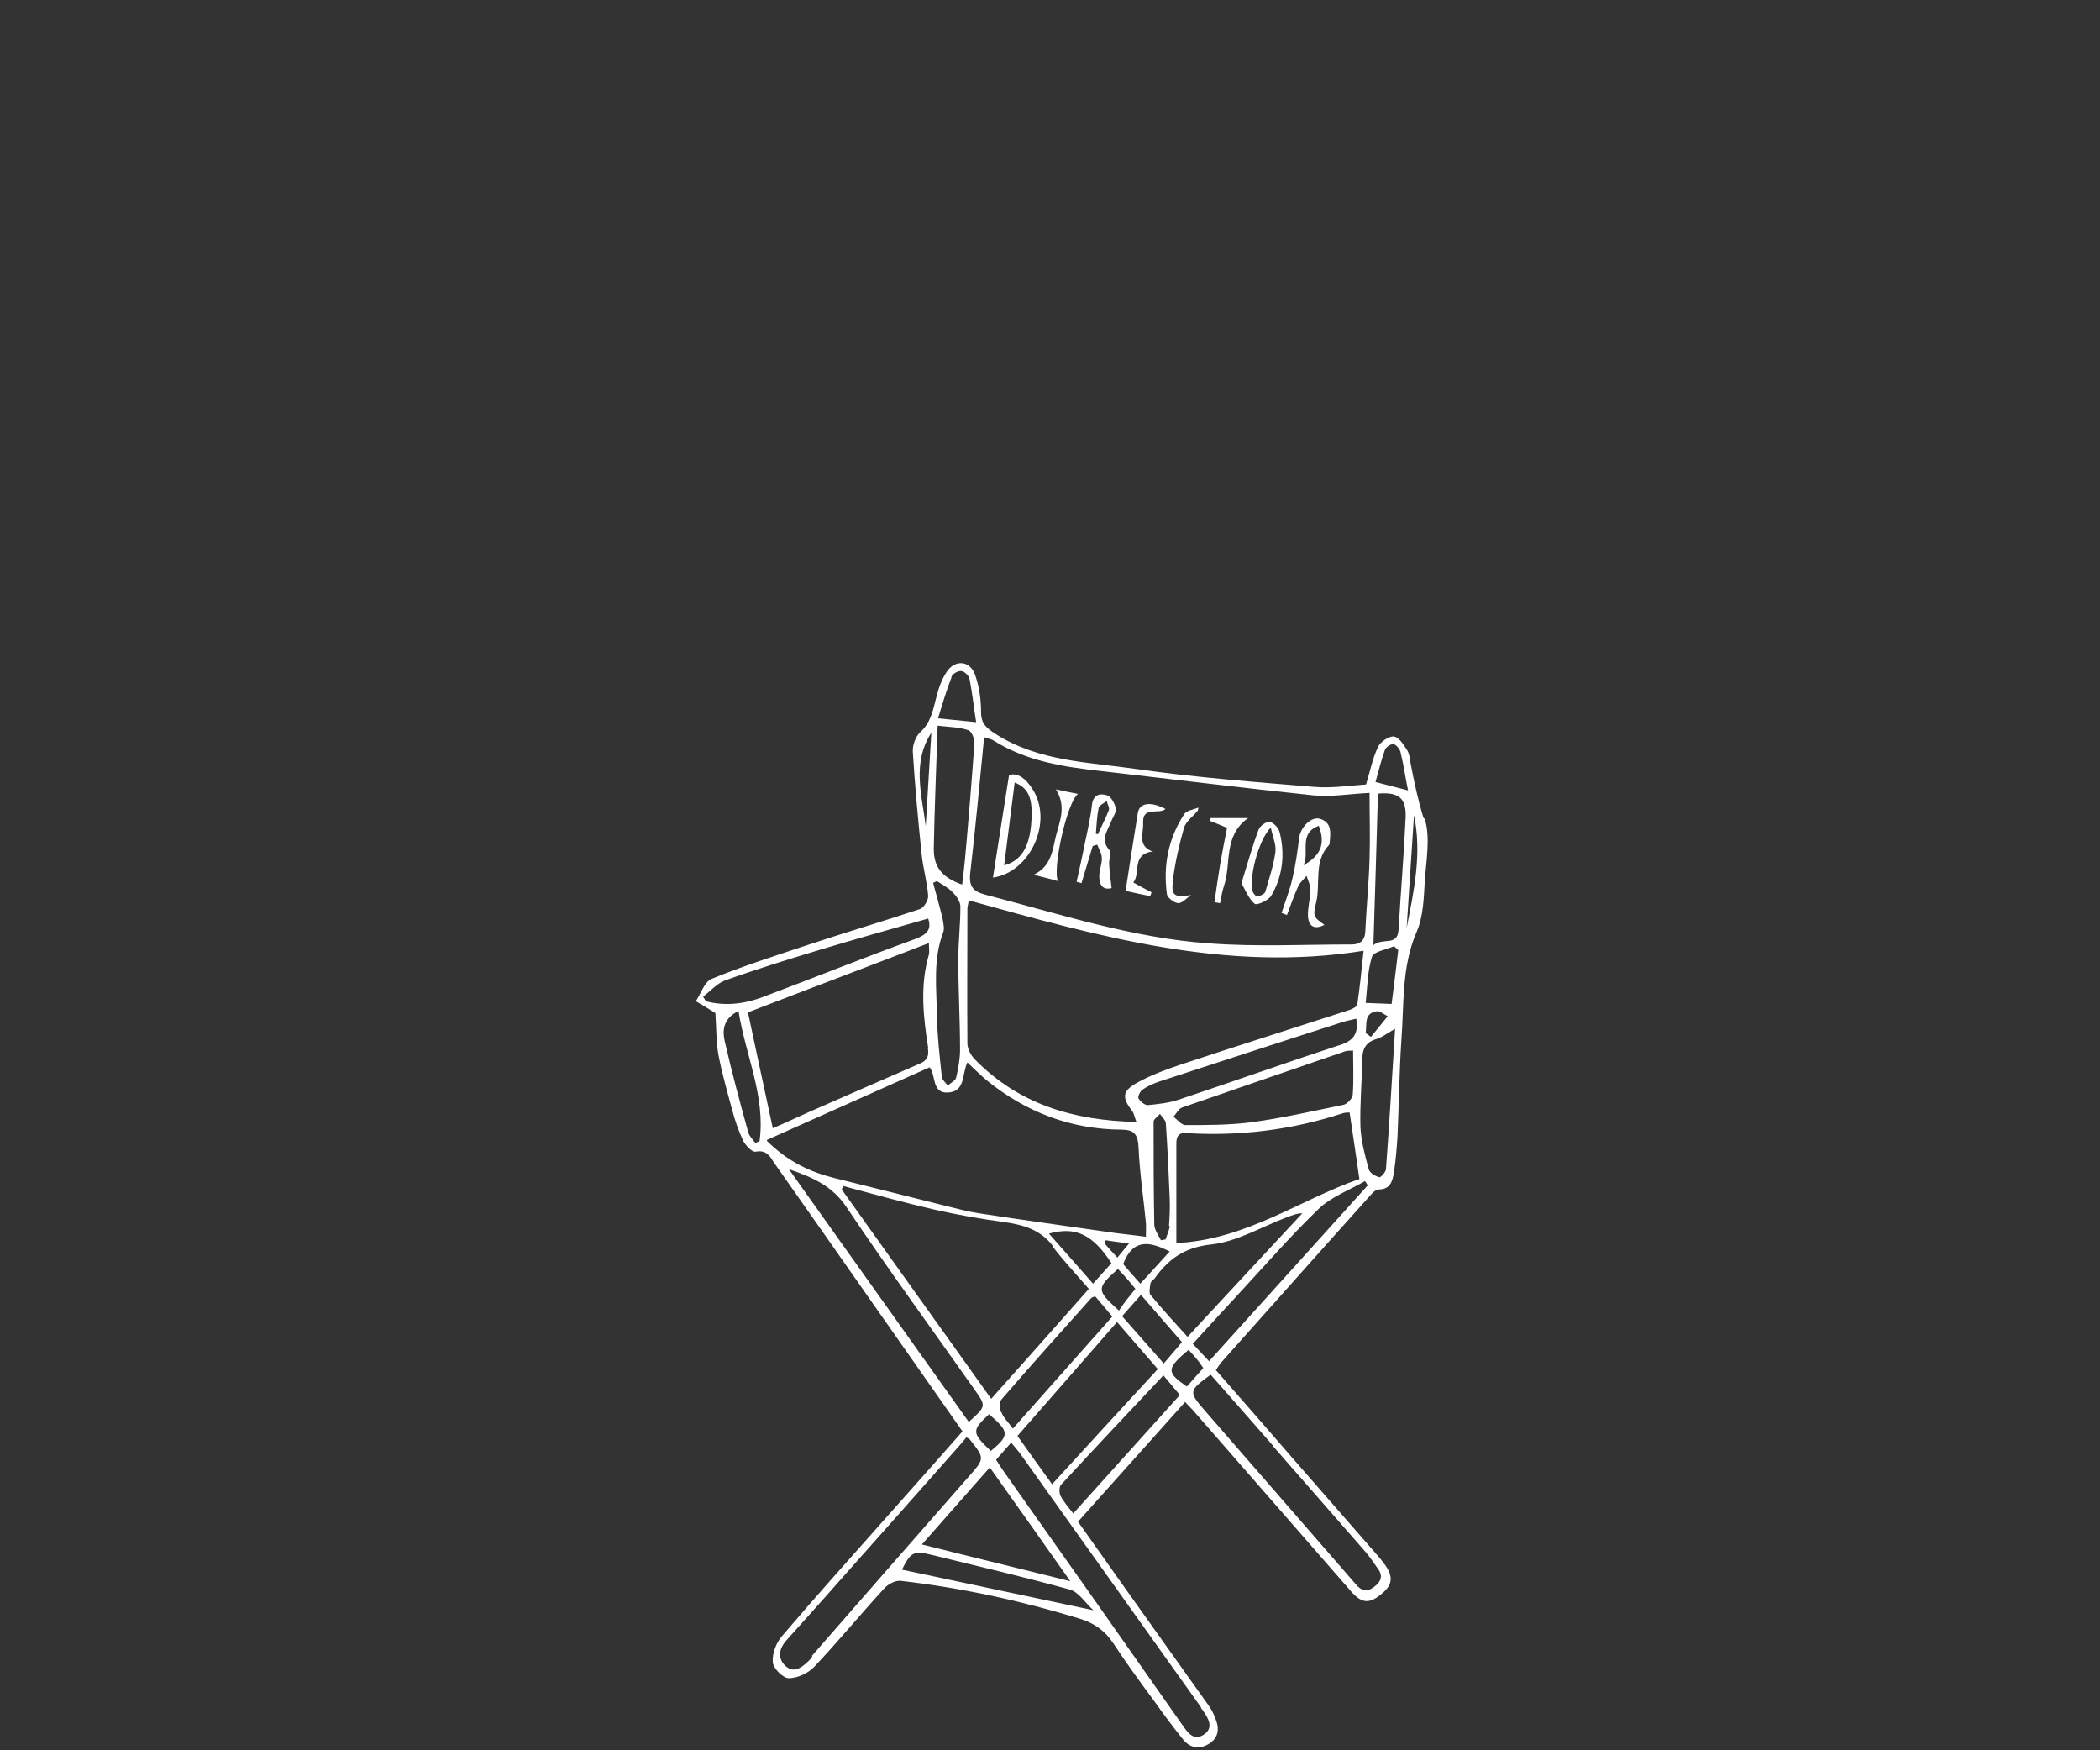 <?xml version="1.0" encoding="UTF-8"?>
<svg xmlns="http://www.w3.org/2000/svg" version="1.1" viewBox="0 0 600 500">
  <rect x="0" y="0" width="600" height="500" fill="#333333" stroke="none"/>
  <defs>
    <style>
      .cls-1 {
        fill: #fff;
      }
    </style>
  </defs>
  <!-- Generator: Adobe Illustrator 28.7.0, SVG Export Plug-In . SVG Version: 1.2.0 Build 136)  -->
  <g>
    <g id="Layer_1">
      <g>
        <path class="cls-1" d="M406.7,233.6c-1.6-5.2-2.7-10.4-3.7-15.7-.2-1.2-.3-2.5-.9-3.5-1-1.6-2.4-3.8-3.8-4-1.4-.2-3.9,1.5-4.6,3-1.5,3.2-2.2,6.7-3.4,10.7-4.6.3-9.7,1.1-14.7.7-17-1.4-34-2.7-50.8-5.1-13.7-2-27.9-2.1-40.3-10-2.6-1.7-4.2-2.9-4.2-6.3,0-3.6-.5-7.3-1.7-10.6-1.4-4.1-5.7-4.5-8.1-.9-1.4,2.1-2.3,4.6-2.9,7-1,3.7-1.5,7.4-4.7,10.3-1.3,1.2-2.2,3.7-2.1,5.5.6,9.7,1.5,19.4,2.5,29.1.4,4.1,1.6,8.1,1.9,12.2,0,1.2-1.2,3.3-2.4,3.7-10.8,3.6-21.7,6.8-32.5,10.4-9,3-18.1,5.9-26.9,9.5-2.1.8-3.1,4.2-4.6,6.4,1.9,1.1,3.7,2.2,5.6,3.4.3,4.5.2,8.4.9,12.1,1,5.2,2.5,10.4,3.9,15.6.8,3,1.8,5.9,3.1,8.7.7,1.4,2.6,3.4,3.6,3.2,3.1-.6,4.1,1.3,5.3,3.2,9.6,13.6,19.1,27.2,28.7,40.9,8.3,11.8,16.6,23.7,25.1,35.8-7.3,8.3-14.5,16.4-21.7,24.5-10,11.3-20,22.4-29.8,33.9-1.7,1.9-2.9,5-2.7,7.5.1,1.8,2.9,4.6,4.6,4.6,2.4,0,5.5-1.4,7.2-3.2,6.9-7.3,13.3-15.1,20.1-22.5,1.1-1.2,3.2-2.3,4.7-2.1,17.4,2,34.4,5.7,51.1,10.8,4.2,1.3,7.3,3.5,9.7,7.2,3.6,5.5,7.5,10.8,11.4,16.1,2.7,3.8,5.5,7.6,8.5,11.3,1.8,2.2,4.3,2.8,6.9,1.4,2.6-1.4,3.5-3.7,2.6-6.5-.5-1.5-1.1-3-2-4.3-8.3-11.7-16.7-23.4-25-35.1-4.2-5.9-8.3-11.8-12.6-17.8,10.3-11.5,20.4-22.8,30.6-34.2.9,1,1.6,1.6,2.2,2.3,15.1,17.3,30.2,34.6,45.3,51.9,2.9,3.3,5.1,3.5,8.3.9,3.5-2.7,3.8-5.1,1.3-8.6-.8-1.1-1.6-2.1-2.5-3.1-8-9.2-16.1-18.4-24.1-27.6-7.2-8.3-14.4-16.6-21.7-24.9.7-1,1.1-1.8,1.8-2.5,14.1-15.8,28.2-31.7,42.4-47.5.6-.7,1.4-1.5,2.2-1.6,3.6,0,4.1-2.6,4.5-5.1.5-3.4.8-6.9,1-10.4.4-9.1.5-18.2,1.1-27.2.8-10.4,0-20.9,4.4-31,1.9-4.4,2-9.7,2.3-14.6.4-5.8,1.6-12.2,0-17.5ZM395.7,214.2c.3-.8,1.6-1.7,2.4-1.6.7,0,1.7,1.2,2,2.1.9,3.5,1.4,7.2,2.2,11.1-3.3-.9-5.9-1.5-9.3-2.4.9-3.1,1.6-6.2,2.7-9.2ZM281.2,210.6c.9.3,1.9.5,2.6.9,9.5,6,20.2,7.6,31.1,8.8,20.1,2.3,40.2,4.8,60.3,6.9,5.1.5,10.4-.4,16.1-.7,0,6.5.2,12.8,0,19-.2,6.8-.9,13.6-1.2,20.4-.1,2.8-1.5,3.9-3.9,3.9-13.5,0-27.1.7-40.6-.3-21.9-1.5-42.8-8.4-64-13.9-3.5-.9-4.8-2.3-4.4-6.1,1.5-12.9,2.7-25.8,4-39.1ZM282.6,404c5.8,5,5.9,6,.5,10.5-5.5-5.2-5.5-5.9-.5-10.5ZM305.8,451.7c-14.4-3.6-28.1-6.9-42.4-10.5,6.5-7.4,12.7-14.4,19.4-22,7.7,10.8,15.1,21.3,23,32.5ZM382.6,298.6c-15.3,5-30.4,10.4-45.7,15.5-2.9,1-6,1.3-9,1.6-.8,0-2.1-1-2.6-1.9-.3-.5.4-2,1.1-2.5,1.4-1,3-1.7,4.7-2.3,17.5-5.7,34.9-11.4,52.4-17,1.2-.4,2.5-.6,4-1,.8,4.7-1.2,6.4-4.8,7.6ZM386.5,312.7c0,1-1.5,2.6-2.6,2.9-8.8,1.8-17.5,3.8-26.4,5-6.2.8-12.6.8-18.8.8-1.1,0-2.3-1.5-3.4-2.4.8-.9,1.4-2.2,2.4-2.6,15.5-5.4,31.1-10.7,46.7-16.1.6-.2,1.3-.1,2.2-.2,0,4.3.2,8.5-.1,12.6ZM334.2,350.2c-.1,1.3-.8,2.6-1.2,3.9-.4,0-.8.1-1.3.2-.7-1.4-1.8-2.9-1.9-4.3-.2-9.9-.2-19.7-.2-29.6,0-.7,1.2-1.4,1.8-2.2.6.9,1.7,1.8,1.7,2.8.5,7.1.8,14.1,1.1,21.2.1,2.7,0,5.4-.2,8ZM334.2,357.5c-2.6,2.8-5.3,5.9-8.4,9.2-1.9-2.1-3.5-4-4.9-5.6,2.9-7.6,7.9-6.3,13.3-3.6ZM324.4,368.2c-.9,1.1-1.7,2.1-2.5,3.1-.7.9-1.4,1.9-2.2,3.1-6.5-5.9-6.5-6.3-.3-11.9.9.9,1.7,1.8,2.6,2.8.8.9,1.5,1.8,2.5,3ZM319.2,359.2c-1.4-1.5-2.5-2.7-3.6-4,0-.3.2-.6.3-.9,2,.3,4,.6,6.7.9-1.3,1.6-2.2,2.6-3.3,4ZM317.6,360.8c-1.6,1.8-3.3,3.7-5.3,5.9-4.5-5.1-8.5-9.7-12.6-14.3,7.6-2.1,12.5.2,17.9,8.5ZM300.7,356c3.1,4.1,6.7,7.9,10.4,12.2-9.3,10.5-18.4,20.8-27.9,31.4-14.4-20.2-28.6-40-42.7-59.8.1-.3.3-.7.4-1,8.6,2.3,17.2,4.7,25.9,6.7,6.6,1.5,13.3,2.7,20.1,3.6,5.4.8,10.3,2.1,13.9,6.8ZM286,403.4c-.4-1.1-.5-3,.2-3.7,8.4-9.7,17-19.3,25.6-28.9.2-.2.5-.2,1.1-.5,1.5,1.8,3.1,3.7,4.9,5.8-9.5,10.7-18.8,21.2-28.4,32-1.4-1.9-2.7-3.1-3.3-4.7ZM319.1,377.6c4.1,4.7,7.8,9,11.7,13.5-10.1,11-20,21.7-30.2,32.9-3.4-4.7-6.5-9-9.9-13.8,9.4-10.7,18.8-21.5,28.5-32.6ZM320.6,376c1.8-2.1,3.5-3.9,5.4-6.1,4,4.7,7.8,9,11.7,13.5-1.7,2-3.2,3.8-5.2,6.1-4.1-4.6-7.9-9-11.9-13.5ZM328.8,370.1c-.6-.7-.3-2.2-.1-3.4,0-.6.8-1,1.2-1.5,4-5.6,8.6-8.9,16.2-9.7,7.3-.8,14.3-5,21.4-7.7,1.4-.5,2.9-1.2,4.6-1.2-10.8,11.6-21.7,23.3-32.8,35.3-3.8-4.2-7.3-8-10.5-11.9ZM336.1,354.9c0-9.9,0-19.1,0-28.2,0-2.2.7-3.2,3-3,15.1.9,29.9-.9,44.3-5.6.8-.3,1.8-.3,2.2-.3,1,6.4,1.8,12.3,2.8,19-17,5.9-32.2,17.3-52.2,18.3ZM387.8,286.9c-.1.7-1.5,1.4-2.5,1.7-16.1,5.2-32.2,10.3-48.2,15.6-4.2,1.4-8.4,3-12.2,5.1-4.3,2.4-4.4,4.2-1.4,8.1.5.7.6,1.6,1.2,3.1-18.1-.4-33.7-5.1-46.2-17.9-1.1-1.1-2.1-3-2.1-4.5-.1-12.9,0-25.7,0-38.6,0-.5.2-1,.4-2.3,36.8,10.2,73.5,20.7,112.8,14.4-.6,5.7-1.1,10.5-1.8,15.4ZM271.8,193.4c.3-.9,1.9-1.8,2.8-1.7.9,0,2.2,1.3,2.4,2.2.8,4,1.2,8,1.9,12.4-3.9-.4-6.9-.7-10.9-1.1,1.3-4.2,2.4-8,3.9-11.8ZM267.9,207.3c3.4.4,6.2.4,8.8,1.3.9.3,1.8,2.5,1.7,3.8-.8,11.1-1.7,22.2-2.7,33.2-.2,2.3-.5,4.5-.8,7.1-5.7-2-8.2-5-8.1-10.4.2-11.4.7-22.7,1.1-35ZM267.7,251.7c1.5,1,3.3,1.9,4.5,3.2,1.1,1.1,2.2,2.7,2.2,4.1,0,5.1-.6,10.2-.6,15.2,0,8.6.5,17.1.5,25.7,0,2.6-.5,5.3-1.1,7.9-.2.9-1.5,1.5-2.4,2.3-.6-.8-1.6-1.6-1.7-2.4-.6-5.8-1.3-11.7-1.4-17.5-.1-8-1.2-16.1,1.8-23.9.4-1.1,0-2.7-.2-3.9-.8-3.4-1.8-6.8-2.7-10.2.4-.2.7-.3,1.1-.5ZM264.5,236c-1.1-8.9-4-18,1.6-26.7-.5,8.9-1.1,17.7-1.6,26.7ZM204.8,289.4c.1.1.2.2,0,0h0ZM201.7,286c-.3-.4-.5-.8-.8-1.3,2.1-1.6,3.9-3.7,6.2-4.6,9.2-3.3,18.6-6.2,27.9-9,10-3,20-5.8,30.2-8.7,1,3-.2,4.5-3.6,5.8-14.6,5.3-29,11.1-43.6,16.6-5.3,2-10.8,2.7-16.4,1.2ZM265.1,299.4c.4,2.3-.2,3.5-2.2,4.4-10.6,4.6-21.1,9.2-31.6,13.8-3.6,1.6-7.2,3.3-10.5,4.7-2.4-11-4.7-22-7.1-33.1,17.1-6.6,34.1-13,51.7-19.8,0,1.5.2,2.5,0,3.3-2.6,8.9-1.6,17.8-.2,26.7ZM217,326c-.4.2-.8.3-1.2.5-.7-1-1.7-1.9-2-3-2.4-8.6-4.7-17.2-6.7-25.9-.7-3-.7-6.5,3.9-8.8,2,12.7,7.8,24.4,6,37.3ZM219.2,325.6c15.9-7.1,31.1-13.9,46.4-20.7,1.9,2.2.5,7.5,5.3,7.2,5-.3,3.9-5.3,5.5-8.6,1.9,1.8,3.6,3.5,5.5,5.1,11.2,9.1,24,14,38.5,14.1,3.6,0,4.7,1.3,4.9,5,.3,7.2,1.4,14.4,2.1,21.6.1,1,0,2.1,0,4-3.6-.5-7-.8-10.4-1.3-12.5-1.8-24.9-3.5-37.3-5.4-3.3-.5-6.5-1.4-9.8-2.2-10.5-2.6-21-5.3-31.6-7.9-6.8-1.7-13.1-4.6-19.2-10.6ZM225.4,334c7.1,2.4,12.5,4.9,16.5,10.9,11.8,17.6,24.3,34.7,36.5,52,3.4,4.8,3.4,4.8-1.6,9.3-17-23.9-34-47.7-51.4-72.2ZM232.1,473.2c-.4.5-.8,1.1-1.3,1.5-2,1.9-4.2,3.4-6.6,1-2.1-2.2-1.5-4.8.3-6.9,5-5.6,10.1-11.2,15-16.8,11.5-12.9,23-25.9,34.5-38.9.7-.8,1.4-1.6,2.1-2.5.7.4.9.4.9.5,4.4,5.5,4.4,5.5-.2,10.7-15,17.1-29.9,34.1-44.8,51.2ZM257.7,448.4c2.5-5,3.3-5.5,8.6-4.2,13.1,3.2,26.3,6.3,39.4,9.9,2.5.7,4.3,3.7,6.7,5.9-18.8-4-36.8-7.8-54.7-11.6ZM343.1,487.9c.2.2.3.4.5.6,1.6,2.3,3.3,5,.4,7-3,2-4.7-.6-6.3-2.9-16.9-24.1-33.8-48.1-50.8-72.1-.8-1.1-1.5-2.2-2.3-3.5,1.4-1.6,2.7-3.1,4.3-4.9.9,1.1,1.7,2,2.4,2.9,17.3,24.3,34.6,48.5,51.9,72.8ZM306.6,432.3c-1.4-1.8-2.7-3.3-3.6-5-.4-.8-.4-2.5.1-3.1,9.6-10.4,19.3-20.7,29.3-31.3,1.7,2,3.1,3.7,4.7,5.6-10.2,11.3-20.2,22.5-30.5,33.9ZM339.1,396.1c-5.9-4.1-5.9-5.1.5-10.5,1,1.1,1.9,2.1,2.7,3.1.5.6.9,1.3,1.5,2.1-1.6,1.8-3.2,3.6-4.7,5.3ZM363.8,413.2c8.8,10.1,17.7,20.2,26.5,30.3,1.2,1.4,2.2,3,3.3,4.5,1.8,2.3.8,4-1.1,5.4-2,1.5-3.5,1.1-5.1-.8-14.4-16.6-28.9-33.2-43.3-49.8-4.5-5.2-4.5-5.5,1.8-10.1,6,6.8,12,13.6,18,20.5ZM345.5,388.9c-1.7-1.8-3-3.2-4.7-5,4.1-4.5,8.1-8.9,12.2-13.3,7.8-8.4,15.4-17.2,23.7-25.2,3.6-3.5,8.8-5.4,13.3-8,.3.4.5.8.8,1.2-15,16.6-30,33.3-45.3,50.2ZM396,333.9c0,.9-1.5,2.5-1.9,2.4-1.1-.3-2.7-1.2-3-2.2-1.1-4-2.2-8-2.4-12.1-.2-6.3.4-12.6.5-18.9,0-3.1.7-5.3,4.1-6.3,1.5-.4,2.8-1.5,5.3-2.9-.9,13.9-1.6,26.9-2.6,39.9ZM390.2,295c.4-2.4-.6-5.5,3.1-6.1.9-.2,2.1.9,3.2,1.4-1.6,2-3.2,3.9-4.8,5.9-.5-.4-1-.7-1.5-1.1ZM397.6,286.8c-2.5-.1-4.7-.2-7.4-.3.5-4.6.5-9.1,1.8-13.2.5-1.5,4.1-2,6.3-3,.4.4.8.7,1.2,1.1-.6,5-1.2,10.1-1.9,15.4ZM401.6,233.8c-.5,10.6-1.4,21.1-2,31.7-.3,5-4.4,2.2-7.2,4.5.5-15.3.9-29.3,1.3-43.3,6-.5,8.2,1.3,7.9,7.1ZM401.9,265.1c.7-10.7,1.4-21.4,2.1-32.2,2.3,10.9,0,21.5-2.1,32.2Z"/>
        <path class="cls-1" d="M366.1,261c1.1-3.4,2.4-6.7,3.2-10.2.9-3.8,1.4-7.6,1.9-11.5.4-3,3.4-6.1,5.9-5.4,3.4,1,3.1,3.9,2.8,6.7,0,.3,0,.6-.2.8-4.5,4.8-2.3,11.1-3.7,16.6-.9,3.7-.7,4,2.4,6.2-2.7,1.4-4.5.6-4.7-2.5-.1-2.5.7-5,.7-7.6,0-1.3-.7-2.6-1.1-3.9-.8,1-1.9,1.9-2.4,3-1.2,2.7-2.2,5.5-3.2,8.2-.5-.2-1-.4-1.5-.6ZM372.4,247.2c5.1-2.9,6.3-6.2,4.4-11.3-6,2.2-2.5,7.8-4.4,11.3Z"/>
        <path class="cls-1" d="M283.7,250.7c1.5-9.5,3-19,4.6-29.3,2.4-.8,4.7,1,6.5,3.7,6.4,9.4-.4,24.1-11.1,25.6ZM289.9,223.6c-1,7.8-2,15.8-3,23.6,4.9-1.3,7.4-5.3,7.8-12.9.4-6.6-1-9.3-4.9-10.8Z"/>
        <path class="cls-1" d="M312.2,241.7c-1.1,3.5-2.1,7.1-3.2,10.6-.5-.1-.9-.3-1.4-.4.8-3.6,1.6-7.1,2.3-10.7.8-3.8,1.7-7.6,2.1-11.4.4-3,2.5-3.2,4.3-2.6,1.1.3,2.2,2.3,2.5,3.7.2,1.1-.8,2.5-1.3,3.7-1,2.7-3.3,5.2-.5,8.3.6.7-.2,2.5-.1,3.9.1,2.2.4,4.4.7,6.9-2.3.6-3.7-.6-3.5-3.9.1-1.6.8-3.2.7-4.7,0-1.3-.8-2.5-1.3-3.8-.5.1-.9.3-1.4.4ZM313,238.2c.2,0,.4,0,.7.1,1-2.3,2.2-4.5,3.1-6.8.3-.7-.4-1.8-.6-2.7-.8.7-2.1,1.2-2.3,2-.5,2.4-.6,4.9-.8,7.4Z"/>
        <path class="cls-1" d="M354.7,252.3c1.7-5.5,3.1-10.5,4.9-15.3.4-1.1,2.3-2.4,3.2-2.2,1.1.2,2.5,1.7,2.8,2.9,1.6,6.3.9,12.6-2.4,18.2-.8,1.3-4.1,2.8-4.7,2.3-1.7-1.4-2.6-3.8-3.8-5.9ZM363.1,236.4c-3.6,3.5-6.5,15.1-5.1,18.5.2.5,1,1.3,1.3,1.2.8-.2,2-.7,2.2-1.3,1.1-3.8,2.4-7.6,2.9-11.4.3-2.1-.8-4.3-1.3-7Z"/>
        <path class="cls-1" d="M329.5,243.2c-6.4.8-3.5,6.2-5.7,8.9,2,1.1,3.6,2,5.2,2.8-.1.4-.2.7-.4,1.1-2.4-.5-4.8-1-7-1.5,1.2-7.7,2.3-15,3.5-22.3.5-2.9,3.7-3.3,7.9-1.1-1.9,1.7-6.6-1-6.4,4,.2,3-1.8,6.5,2.8,8.2Z"/>
        <path class="cls-1" d="M342.2,231.6c-1.3,1.6-3.3,3-3.9,4.8-1.4,5-2.6,10.1-3.2,15.2-.5,4.4.5,4.8,5.2,4.1-1.2.8-2.5,2.3-3.6,2.3-1.2,0-3.2-1.6-3.3-2.6-1.1-8.2.4-15.9,5-22.9.7-1,2.6-1.2,4-1.8,0,.3-.1.6-.2.9Z"/>
        <path class="cls-1" d="M347,257.7c.5-3.6,1-7.1,1.6-10.7.6-3.5,1.3-7.1,2-10.5-1.7-.7-3.3-1.4-4.9-2,0-.3.2-.5.2-.8h10.7c-7.2,5.1-4.7,13-6.9,19.4-.5,1.6-.8,3.2-1.1,4.9l-1.7-.3Z"/>
        <path class="cls-1" d="M302.3,251.7c-2.1-.6-4.2-1.1-7-1.8,5.1-2.4,5.4-7,6.4-11.1,1-4.1,3.1-8.3,0-13.3,2.3.5,4.2.9,6.3,1.3-3.2,2.4-7.4,21.8-5.7,24.9Z"/>
      </g>
    </g>
  </g>
</svg>